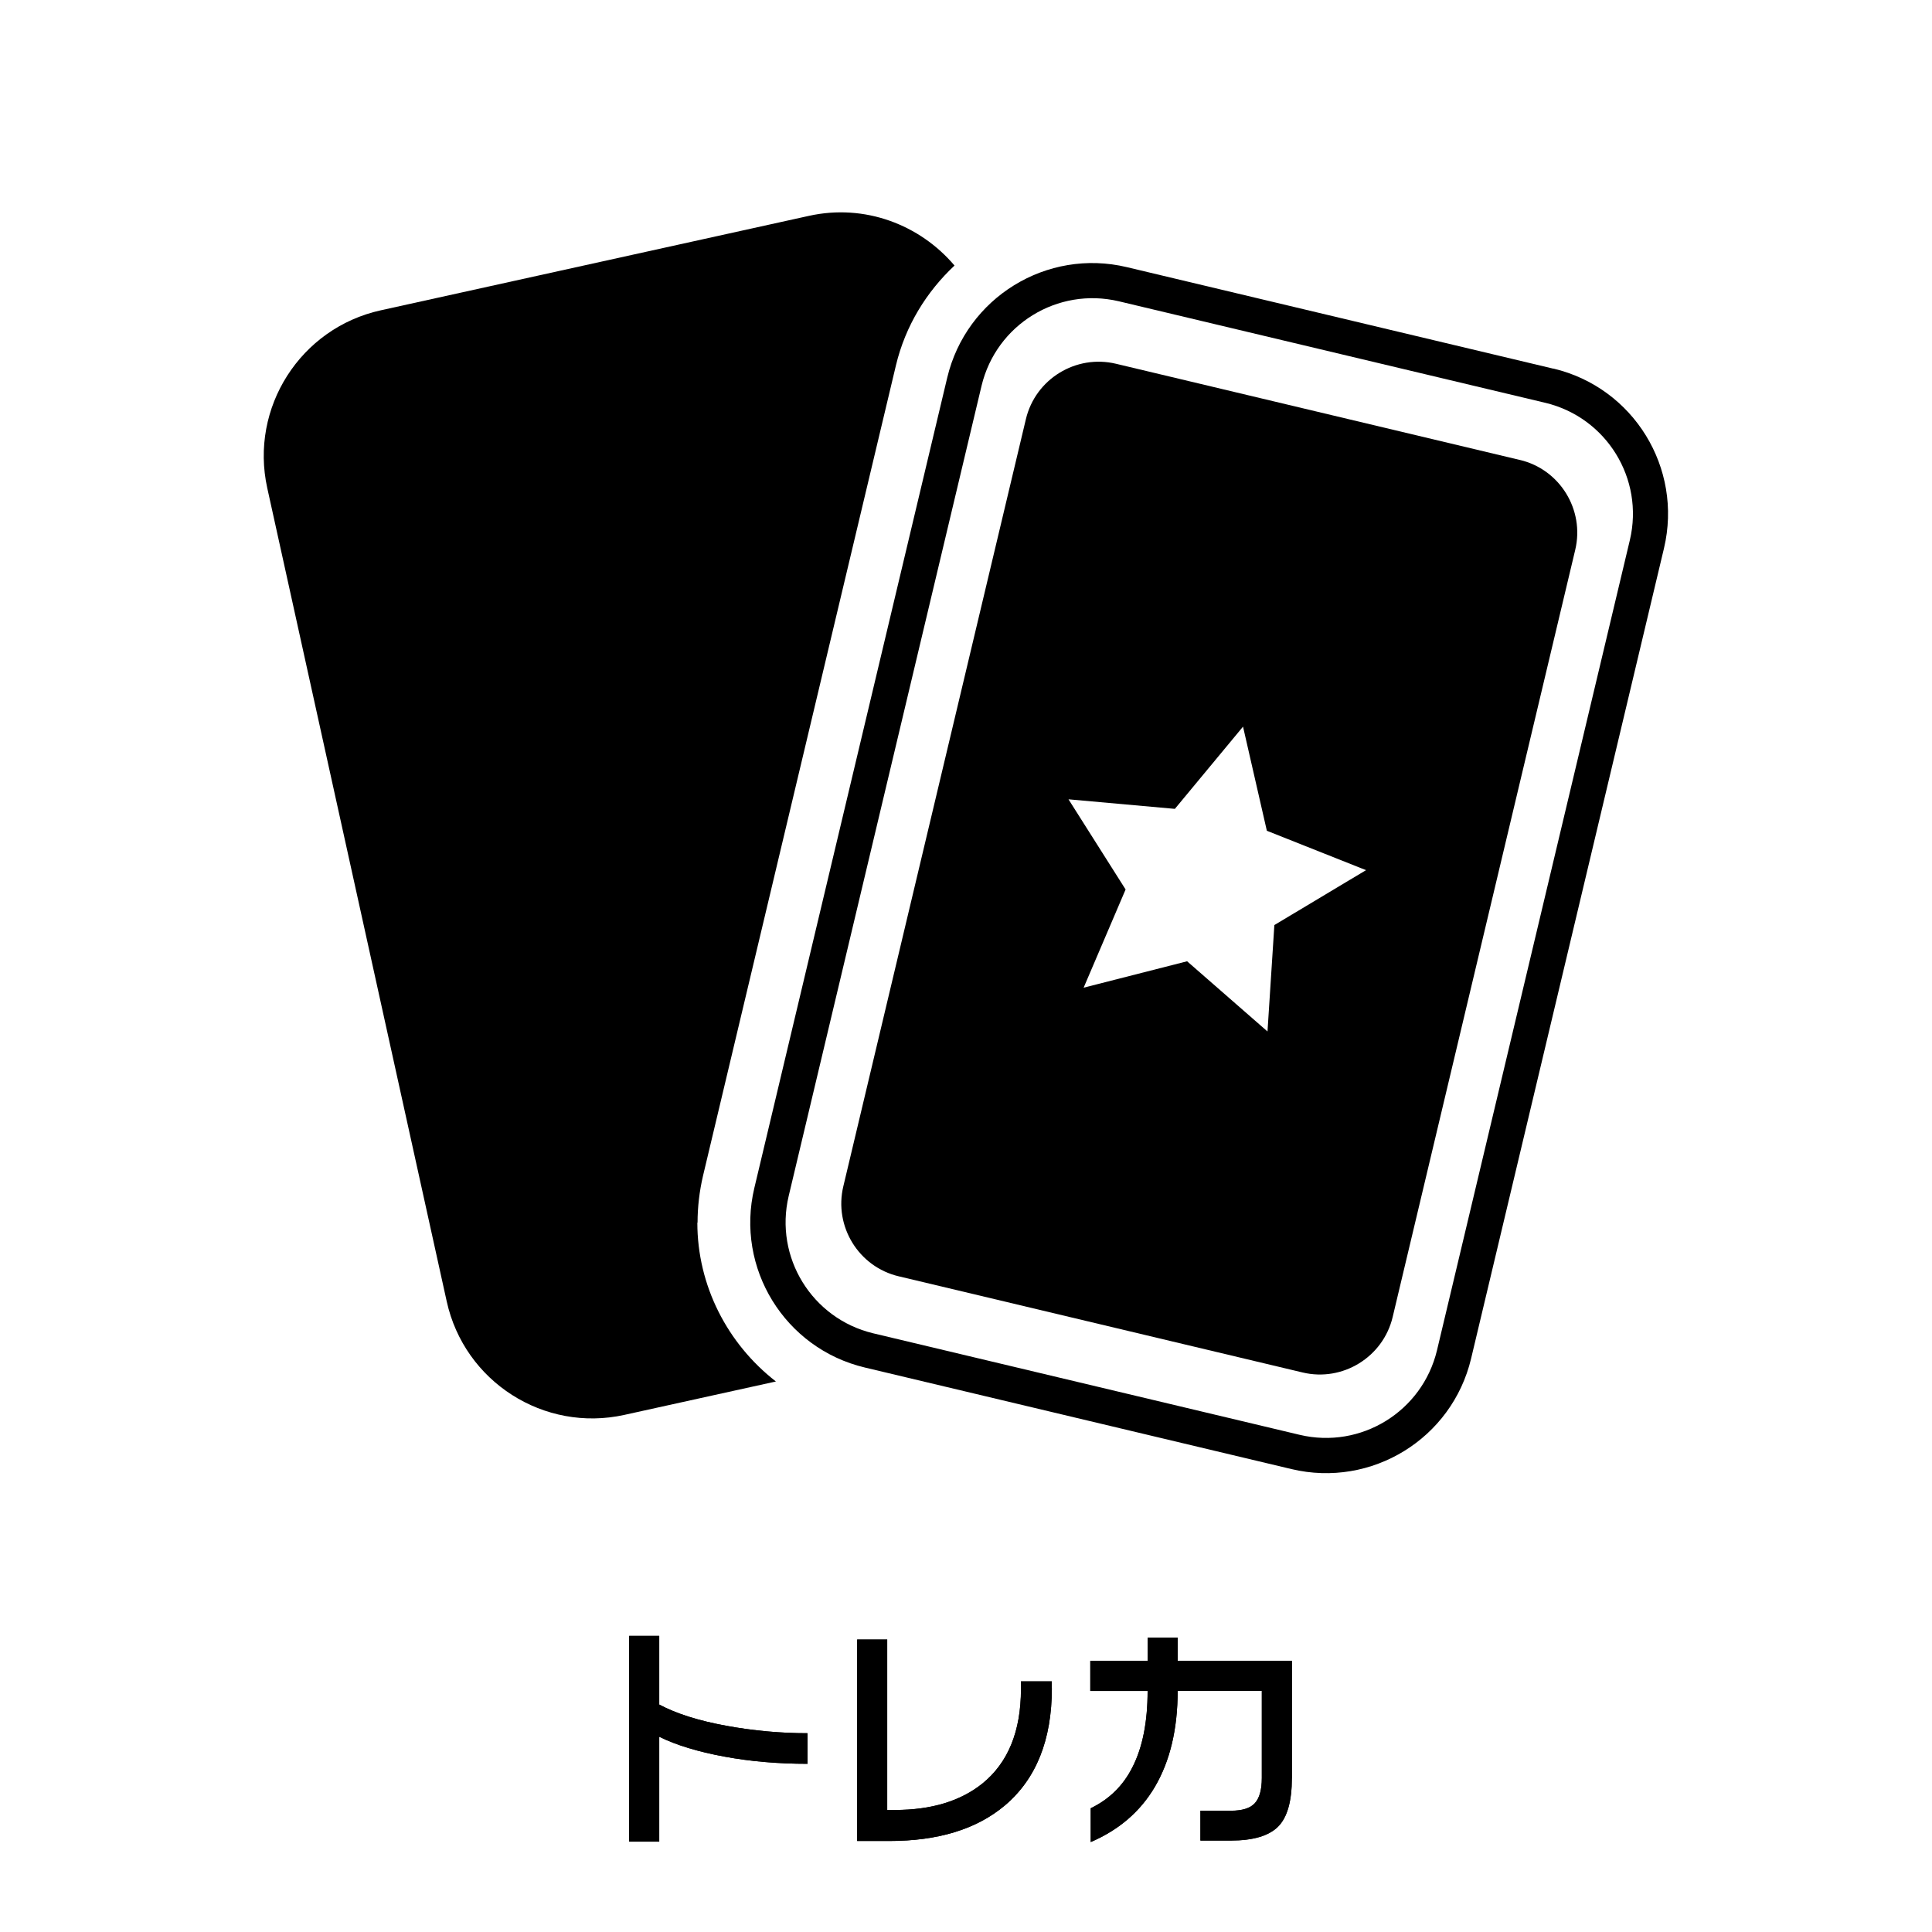 <?xml version="1.0" encoding="UTF-8"?><svg id="_レイヤー_2" xmlns="http://www.w3.org/2000/svg" viewBox="0 0 180 180"><defs><style>.cls-1{fill:none;}.cls-1,.cls-2{stroke-width:0px;}.cls-2{fill:#000;}</style></defs><g id="_レイヤー_7"><path class="cls-2" d="M64.99,113.91c0-1.45.17-2.91.51-4.37l17.97-75.49c.89-3.72,2.86-6.87,5.46-9.31-3.22-3.8-8.35-5.78-13.56-4.63l-39.89,8.8c-7.49,1.65-12.23,9.07-10.58,16.56l16.72,75.78c1.65,7.49,9.07,12.23,16.56,10.57l14.11-3.11c-4.53-3.52-7.32-8.94-7.32-14.8Z"/><path class="cls-2" d="M144.73,34.35l-39.74-9.46c-7.46-1.78-14.96,2.83-16.74,10.3l-17.97,75.49c-1.78,7.47,2.84,14.96,10.3,16.73l39.74,9.46c7.47,1.78,14.96-2.83,16.74-10.3l17.97-75.49c1.77-7.47-2.83-14.96-10.3-16.74ZM151.85,50.32l-17.97,75.49c-1.37,5.7-7.08,9.22-12.79,7.87l-39.74-9.46c-5.7-1.37-9.22-7.08-7.87-12.79l17.97-75.49c1.37-5.7,7.08-9.22,12.79-7.87l39.74,9.46c5.7,1.37,9.22,7.08,7.87,12.79Z"/><path class="cls-2" d="M141.59,42.85l-37.62-8.96c-3.73-.89-7.5,1.42-8.39,5.16l-17.01,71.48c-.89,3.73,1.43,7.5,5.16,8.38l37.63,8.96c3.73.89,7.5-1.43,8.39-5.16l17.01-71.48c.89-3.73-1.43-7.5-5.16-8.38ZM118.73,86.18l-.64,9.92-7.49-6.54-9.64,2.46,3.91-9.15-5.32-8.4,9.91.89,6.35-7.66,2.22,9.7,9.24,3.67-8.53,5.11Z"/><path class="cls-2" d="M75.24,164.33c-2.73,0-5.32-.22-7.75-.67-2.44-.45-4.46-1.06-6.07-1.85v9.77h-2.8v-19.17h2.8v6.4c1.59.85,3.66,1.5,6.21,1.97,2.55.47,5.09.7,7.61.7v2.85Z"/><path class="cls-2" d="M98,157.28c0,4.82-1.46,8.46-4.38,10.93-2.63,2.21-6.21,3.31-10.76,3.31h-3v-18.77h2.8v15.88h.72c3.39,0,6.11-.82,8.17-2.48,2.38-1.94,3.57-4.87,3.57-8.78v-.72h2.87v.64Z"/><path class="cls-2" d="M120.36,165.65c0,2.18-.43,3.69-1.3,4.55-.87.85-2.33,1.28-4.39,1.28h-2.83v-2.78h2.85c1.05,0,1.79-.23,2.22-.7.43-.47.65-1.25.65-2.34v-8.13h-7.84c0,3.56-.71,6.54-2.12,8.94-1.36,2.31-3.35,4.02-5.98,5.15v-3.15c1.72-.83,3.02-2.1,3.88-3.81.95-1.85,1.42-4.23,1.42-7.12h-5.34v-2.8h5.34v-2.17h2.8v2.17h10.65v10.93Z"/><path class="cls-2" d="M75.24,164.33c-2.73,0-5.32-.22-7.75-.67-2.44-.45-4.46-1.06-6.07-1.85v9.77h-2.8v-19.17h2.8v6.4c1.59.85,3.66,1.5,6.21,1.97,2.55.47,5.09.7,7.61.7v2.85Z"/><path class="cls-2" d="M98,157.28c0,4.82-1.46,8.46-4.38,10.93-2.63,2.21-6.21,3.31-10.76,3.31h-3v-18.77h2.8v15.88h.72c3.39,0,6.11-.82,8.17-2.48,2.38-1.94,3.57-4.87,3.57-8.78v-.72h2.87v.64Z"/><path class="cls-2" d="M120.36,165.65c0,2.18-.43,3.69-1.3,4.55-.87.85-2.33,1.28-4.39,1.28h-2.83v-2.78h2.85c1.05,0,1.79-.23,2.22-.7.43-.47.65-1.25.65-2.34v-8.13h-7.84c0,3.56-.71,6.54-2.12,8.94-1.36,2.31-3.35,4.02-5.98,5.15v-3.15c1.72-.83,3.02-2.1,3.88-3.81.95-1.85,1.42-4.23,1.42-7.12h-5.34v-2.8h5.34v-2.17h2.8v2.17h10.65v10.93Z"/><rect class="cls-1" width="180" height="180"/></g></svg>